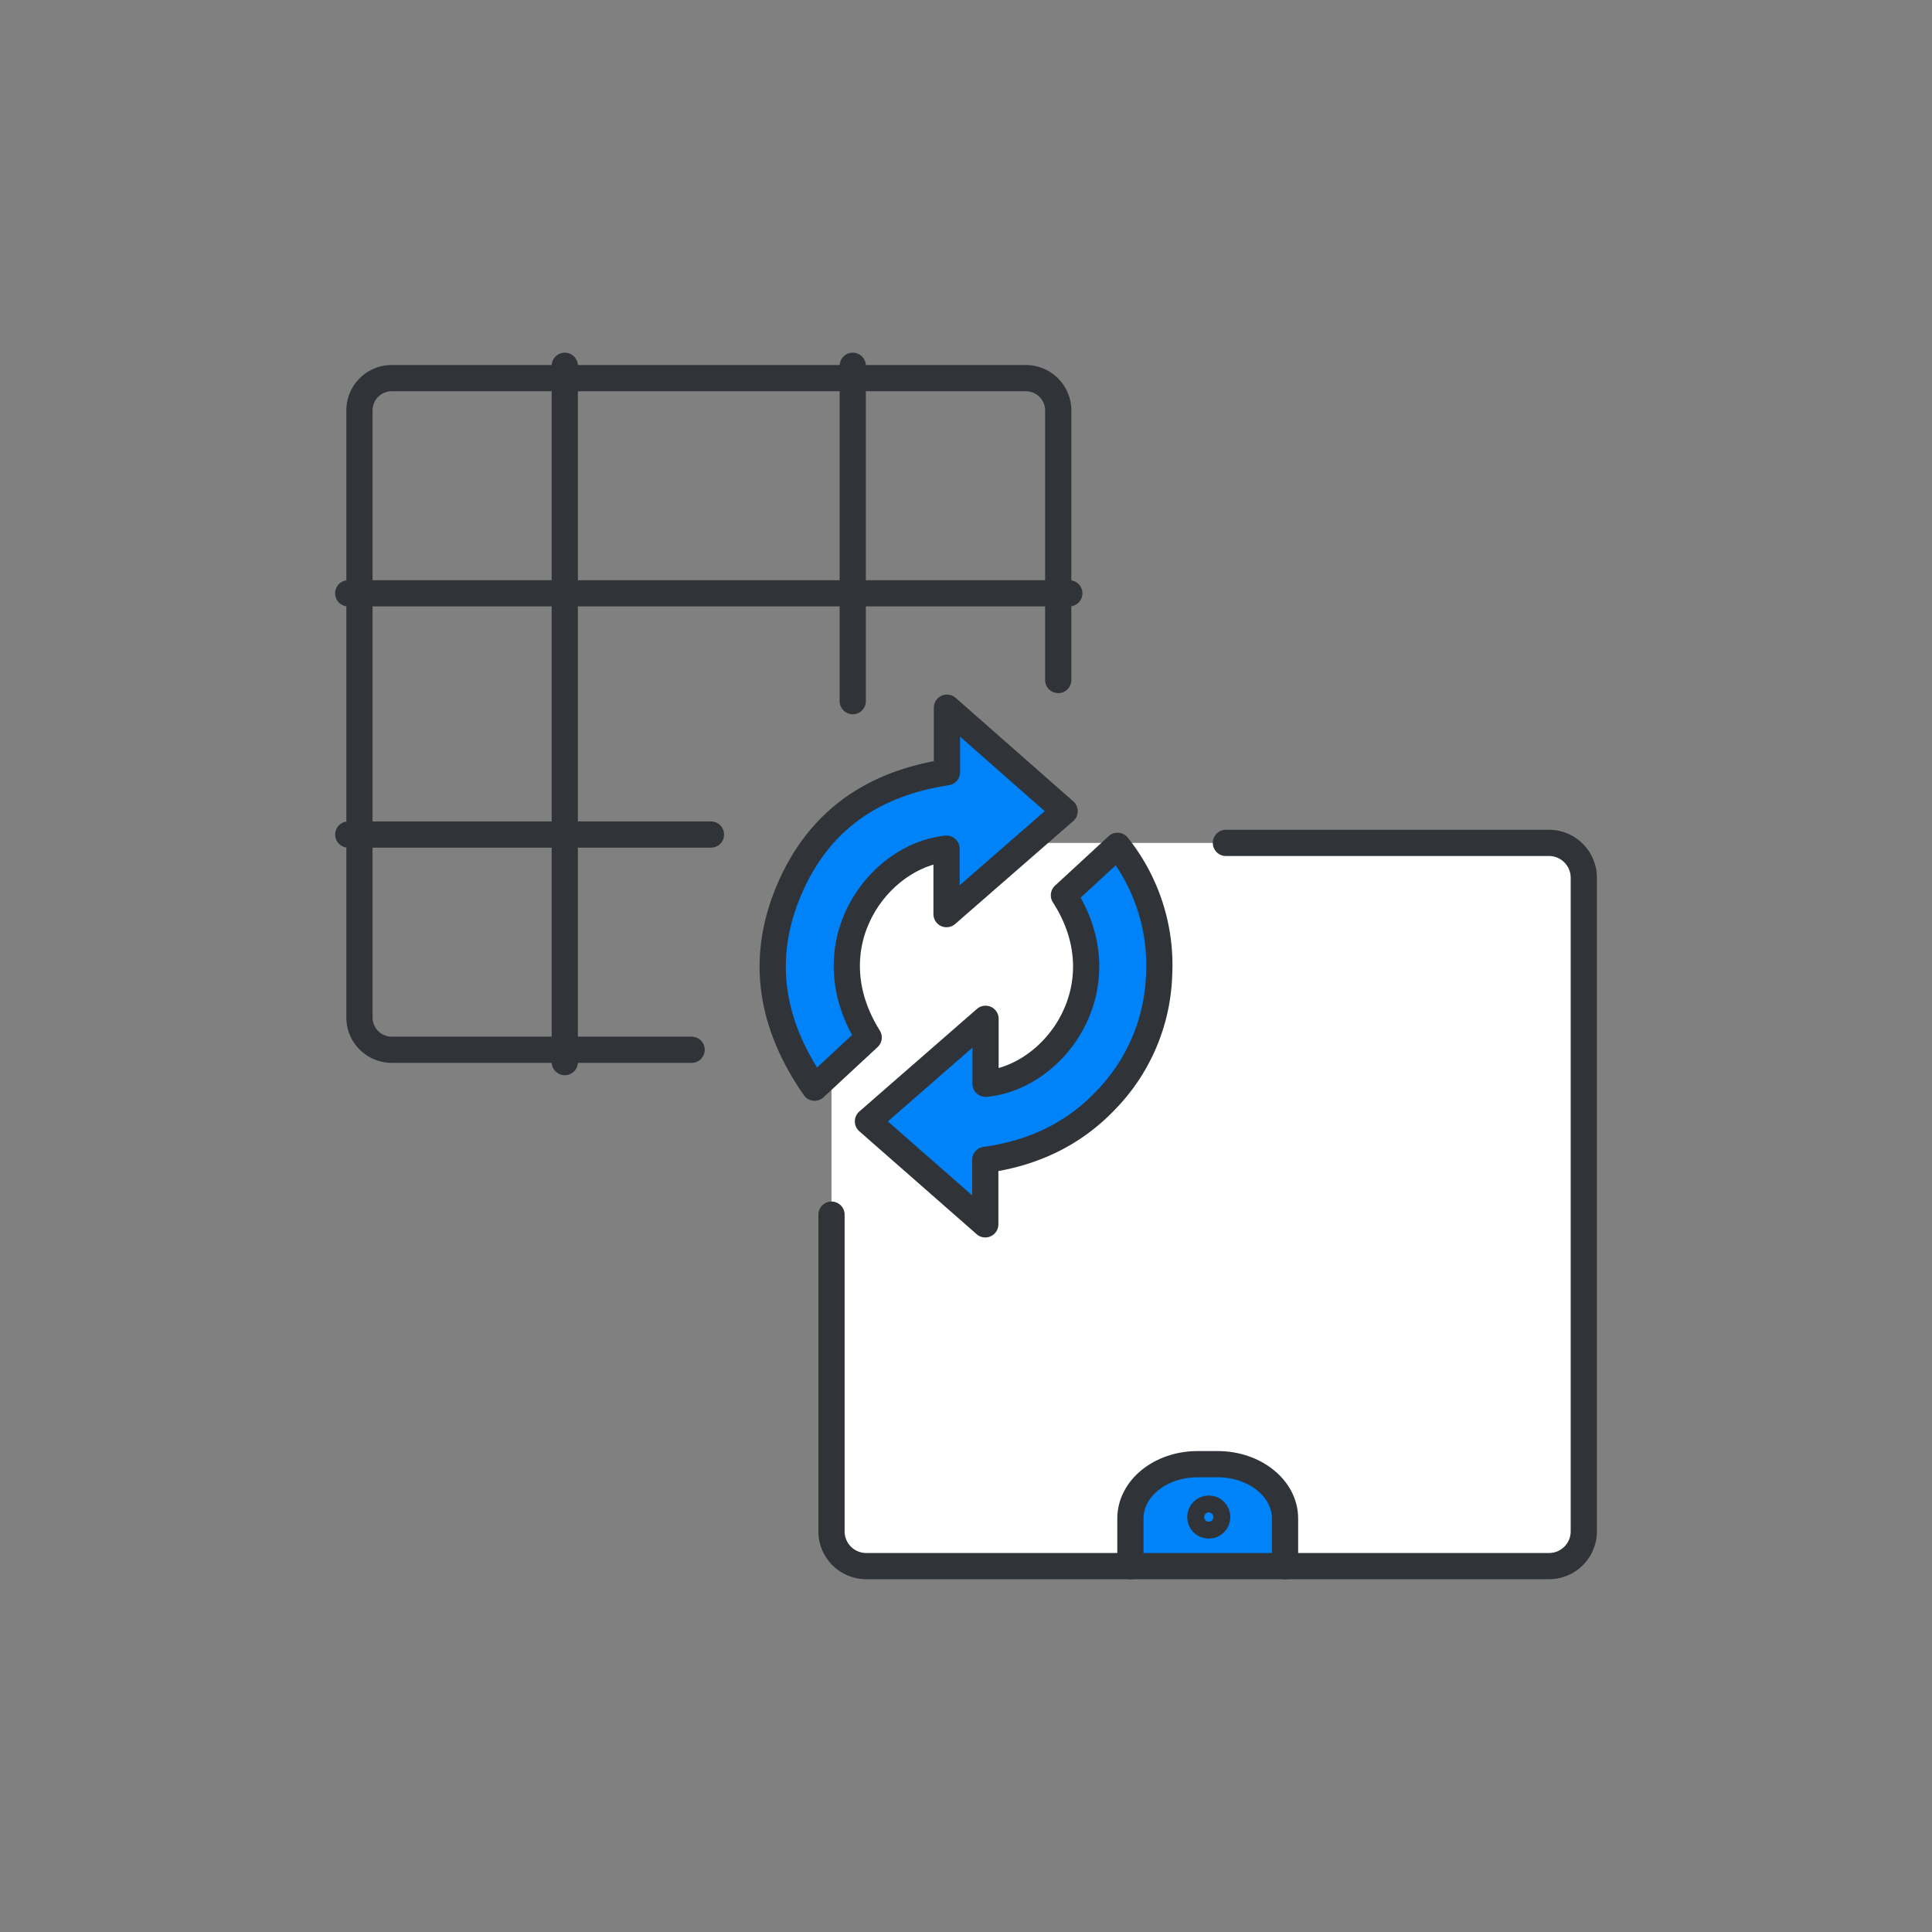 <svg xmlns="http://www.w3.org/2000/svg" viewBox="0 0 516 516"><rect x="0" y="0" width="516" height="516" fill="#808080" stroke="none"/><defs><style>.cls-1{fill:#1075c1;opacity:0;}.cls-2{fill:#fff;}.cls-3{fill:#0082f9;}.cls-4{fill:none;stroke:#303337;stroke-linecap:round;stroke-linejoin:round;stroke-width:7px;}</style></defs><g id="Шар_2"><g id="Шар_1-2"><rect class="cls-1" width="516" height="516"></rect><rect class="cls-2" x="222.08" y="225.13" width="200.91" height="193.18" rx="9.29"></rect><path class="cls-2" d="M301.91,418.31V405.55c0-8,8-14.5,17.95-14.5h5.35c9.92,0,18,6.49,18,14.5v12.76"></path><path class="cls-3" d="M301.91,418.31V405.55c0-8,8-14.5,17.95-14.5h5.35c9.92,0,18,6.49,18,14.5v12.76"></path><path class="cls-4" d="M327.42,225.12H413.7a9.31,9.31,0,0,1,9.3,9.3V409a9.29,9.29,0,0,1-9.3,9.28H231.37a9.28,9.28,0,0,1-9.29-9.28V324.41"></path><path class="cls-4" d="M301.91,418.31V405.55c0-8,8-14.5,17.95-14.5h5.35c9.92,0,18,6.49,18,14.5v12.76"></path><circle class="cls-4" cx="322.84" cy="405.18" r="2.26"></circle><path class="cls-4" d="M184.72,280.37H104.63A8.63,8.63,0,0,1,96,271.74V109.62a8.63,8.63,0,0,1,8.61-8.63H274a8.64,8.64,0,0,1,8.63,8.63v72"></path><line class="cls-4" x1="93" y1="158.46" x2="285.59" y2="158.46"></line><polyline class="cls-4" points="189.89 222.89 96.02 222.89 93.01 222.89"></polyline><polyline class="cls-4" points="227.75 97.69 227.75 100.99 227.75 104.31 227.75 161.76 227.75 187.27"></polyline><line class="cls-4" x1="227.75" y1="225.86" x2="227.75" y2="222.89"></line><polyline class="cls-4" points="150.84 283.67 150.84 226.2 150.84 161.77 150.84 104.3 150.84 97.69"></polyline><path class="cls-3" d="M217.56,290.5c-11.69-16.82-14.66-34.34-6.82-52.8s22.31-28.47,42.17-31.45V189l31.43,27.65L252.8,244.15V226.67c-18.34,1.83-36.18,25.88-20.79,50.42Z"></path><path class="cls-3" d="M231.81,299.5l31.41-27.4v17.35c18.76-1.69,36.45-26.32,20.93-50.34l14.32-13.21a50.94,50.94,0,0,1,11.1,34.59,50.28,50.28,0,0,1-13.89,33c-8.75,9.35-19.69,14.53-32.53,16.29V327Z"></path><path class="cls-4" d="M217.56,290.5c-11.69-16.82-14.66-34.34-6.82-52.8s22.31-28.47,42.17-31.45V189l31.43,27.65L252.8,244.15V226.67c-18.34,1.83-36.18,25.88-20.79,50.42Z"></path><path class="cls-4" d="M231.81,299.5l31.41-27.4v17.35c18.76-1.69,36.45-26.32,20.93-50.34l14.32-13.21a50.94,50.94,0,0,1,11.1,34.59,50.28,50.28,0,0,1-13.89,33c-8.75,9.35-19.69,14.53-32.53,16.29V327Z"></path></g></g></svg>